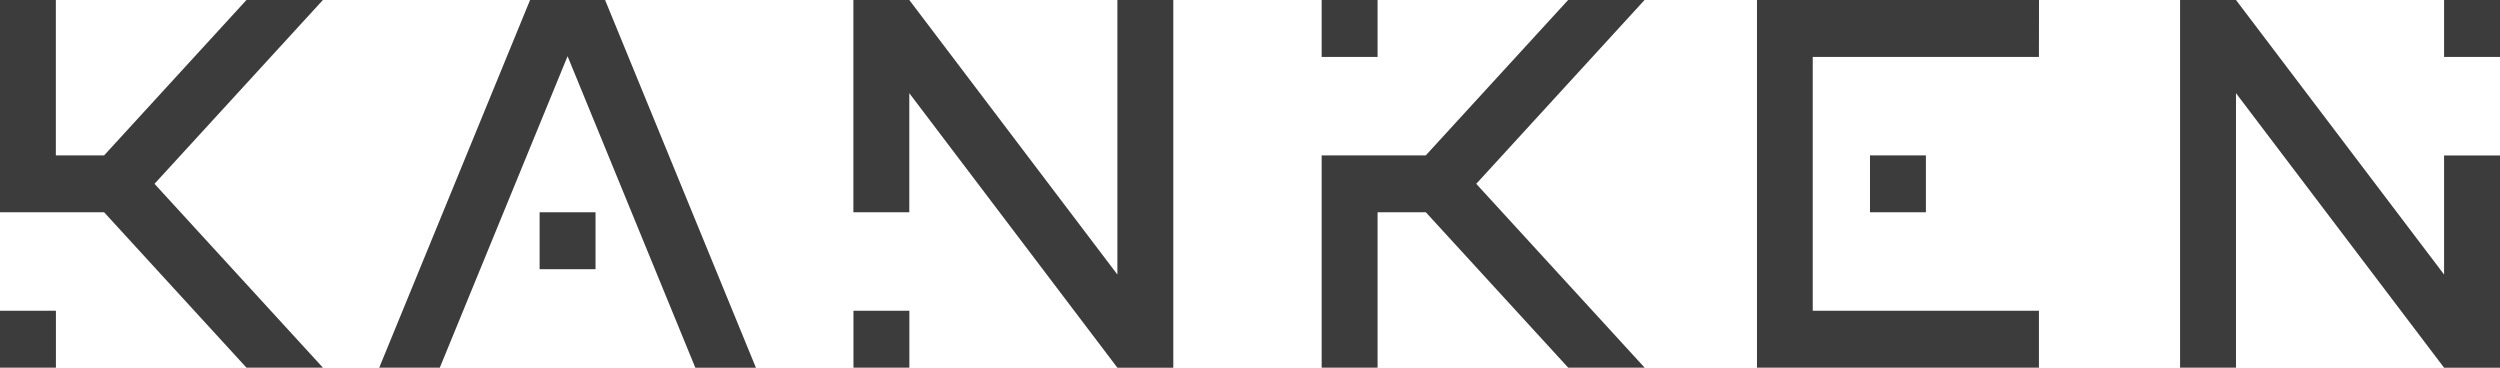 <?xml version="1.0" encoding="UTF-8"?> <svg xmlns="http://www.w3.org/2000/svg" width="136" height="20" viewBox="0 0 136 20" fill="none"><g clip-path="url(#clip0_11160_870)"><path d="M0 20H3.042V16.903H0V20ZM13.407 0L5.664 8.452H3.038V0H0V11.548H5.664L13.407 20H17.566L8.405 10L17.566 0H13.407ZM28.836 0L20.63 20H23.926L30.876 3.058L37.826 20.004H41.122L32.917 0H28.836ZM29.355 14.645H32.397V11.548H29.355V14.645ZM104.769 11.548V8.452H101.728V11.548H104.769ZM95.575 20H110.918V16.903H98.613V3.097H110.918L110.922 0H95.579V20H95.575ZM85.306 0L77.562 8.452H71.898V20H74.94V11.548H77.566L85.309 20H89.468L80.308 10L89.464 0H85.306ZM74.94 0H71.898V3.097H74.94V0ZM46.428 20H49.47V16.903H46.428V20ZM60.786 14.935L49.466 0H46.424V11.548H49.466V5.069L60.786 20.004H63.828V0H60.786V14.935ZM132.958 0V3.097H136V0H132.958ZM132.958 14.935L121.638 0H118.596V20H121.638V5.069L132.958 20.004H136V8.456H132.958V14.935Z" fill="#3C3C3C"></path></g><defs><clipPath id="clip0_11160_870"><rect width="136" height="20" fill="white"></rect></clipPath></defs></svg> 